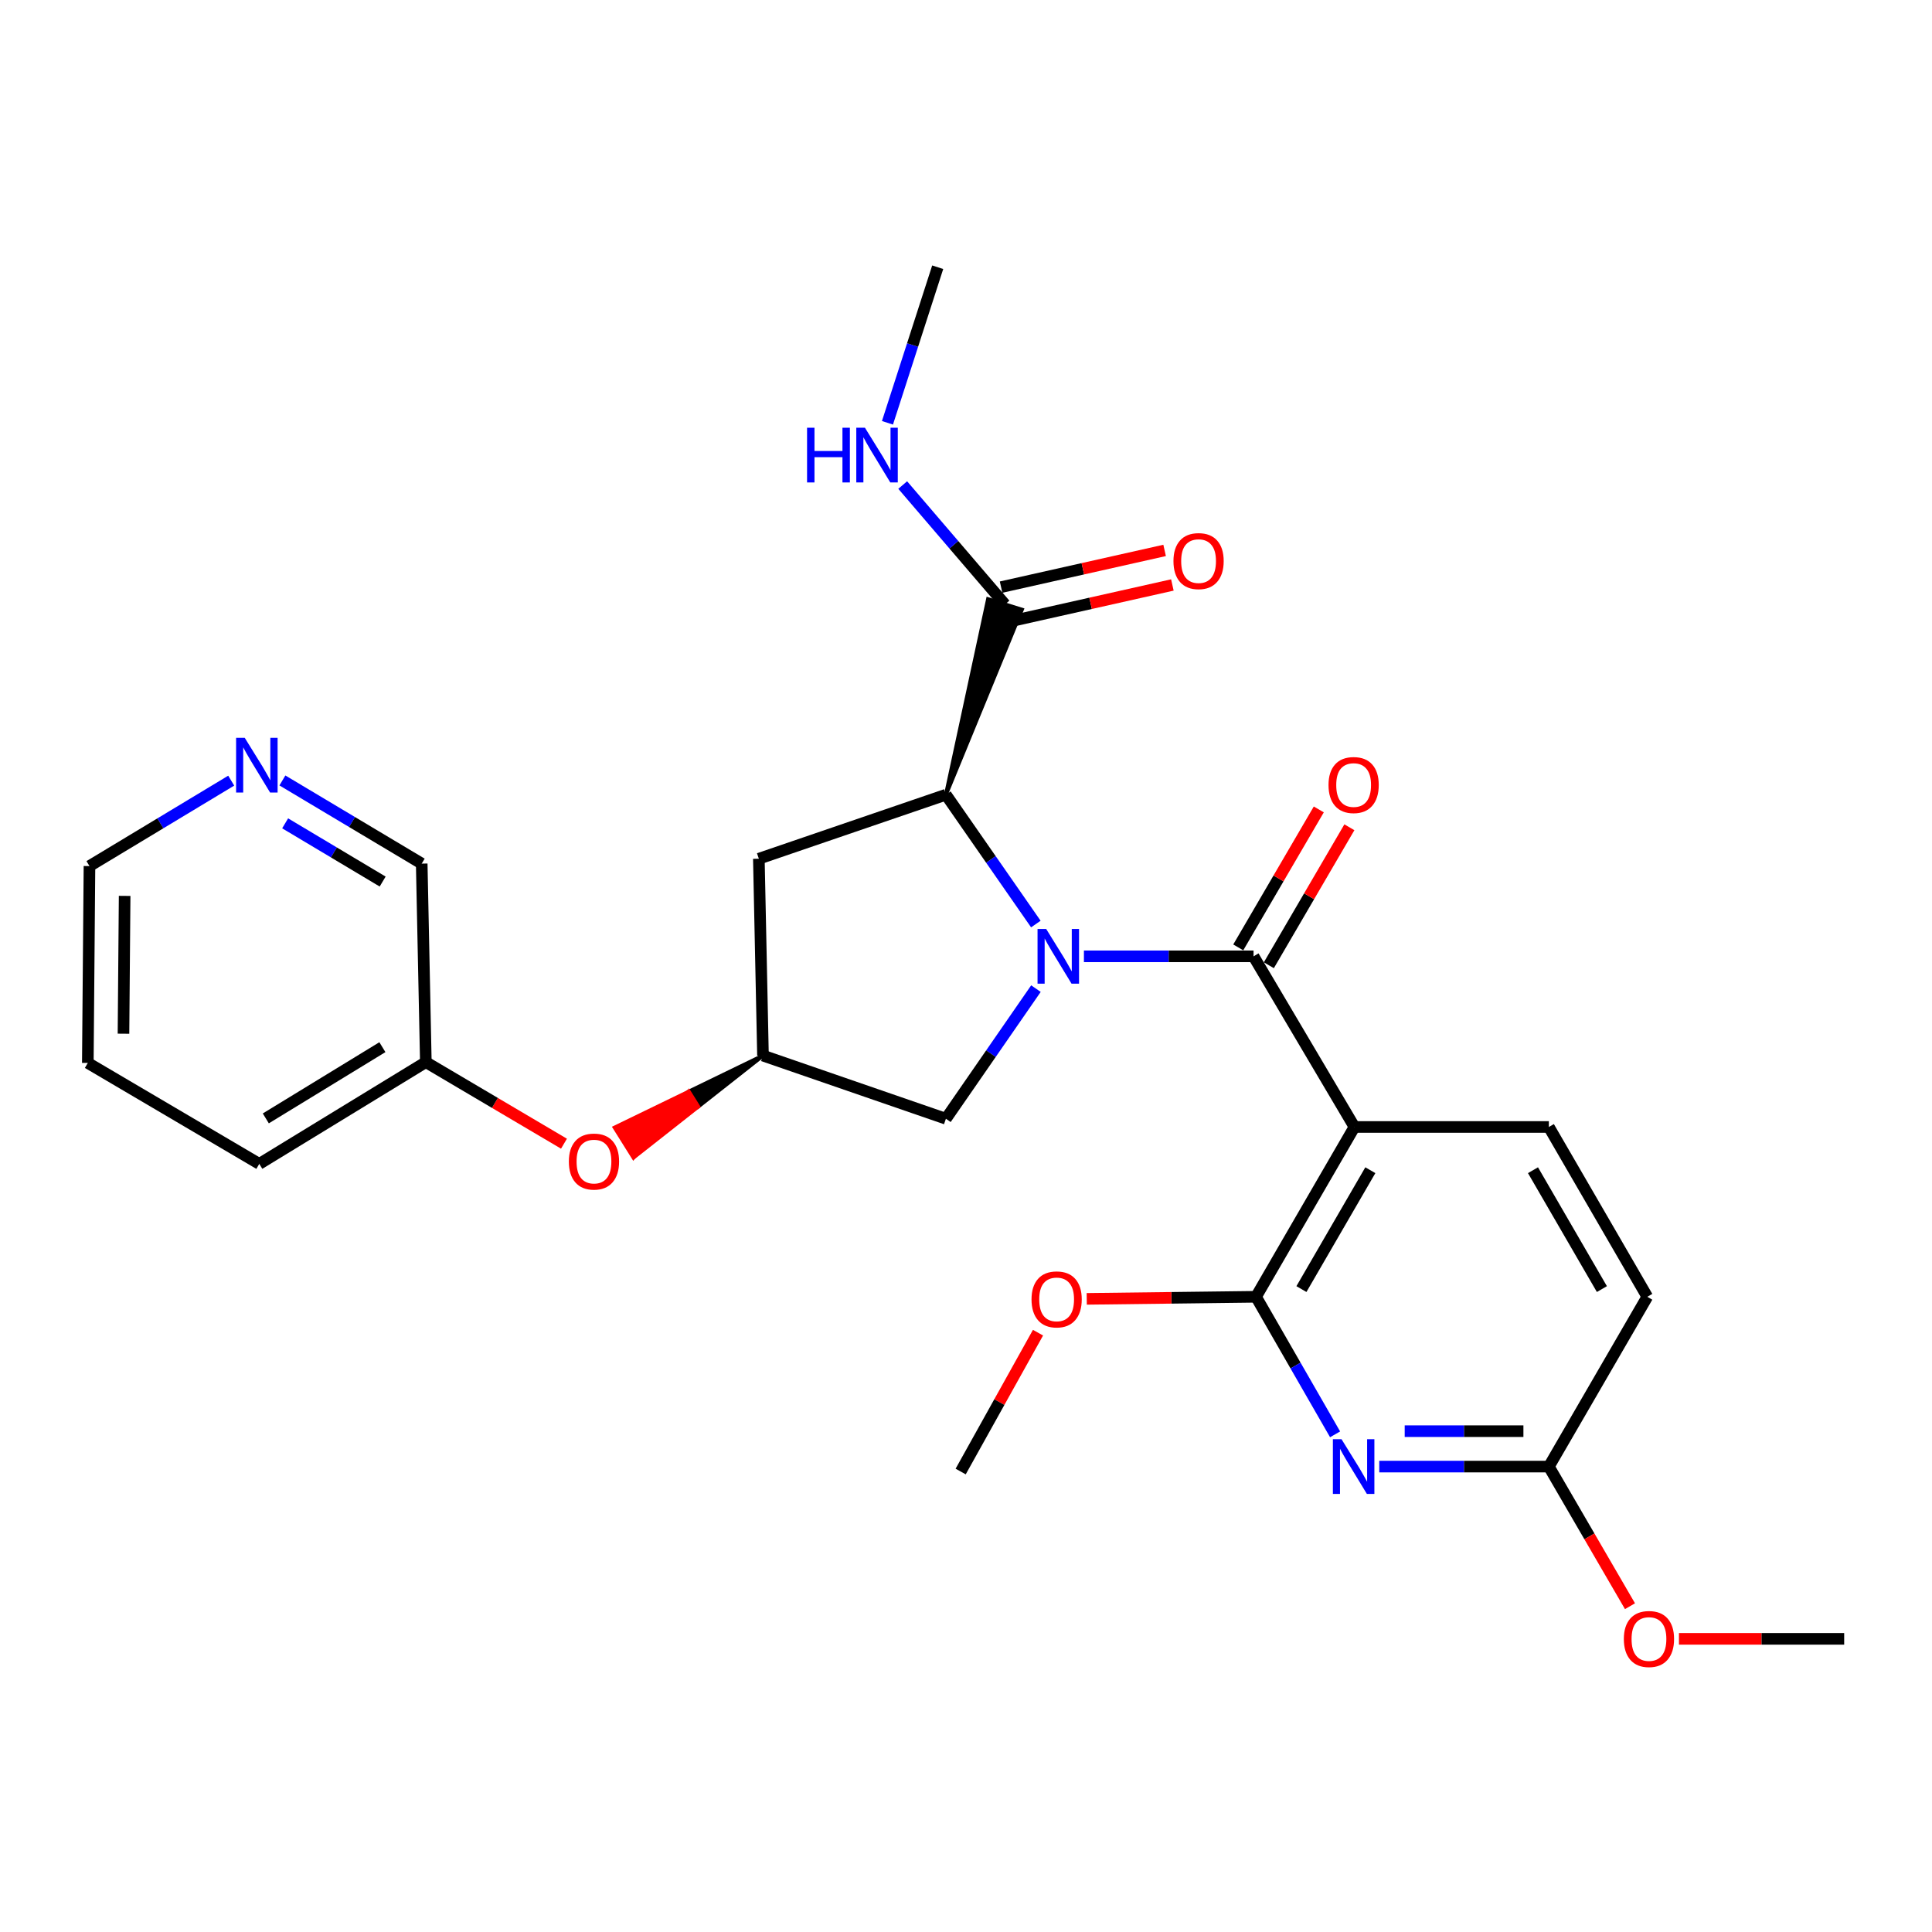<?xml version='1.0' encoding='iso-8859-1'?>
<svg version='1.1' baseProfile='full'
              xmlns='http://www.w3.org/2000/svg'
                      xmlns:rdkit='http://www.rdkit.org/xml'
                      xmlns:xlink='http://www.w3.org/1999/xlink'
                  xml:space='preserve'
width='1000px' height='1000px' viewBox='0 0 1000 1000'>
<!-- END OF HEADER -->
<rect style='opacity:1.0;fill:#FFFFFF;stroke:none' width='1000' height='1000' x='0' y='0'> </rect>
<path class='bond-0' d='M 561.035,494.992 L 604.936,494.992' style='fill:none;fill-rule:evenodd;stroke:#0000FF;stroke-width:6px;stroke-linecap:butt;stroke-linejoin:miter;stroke-opacity:1' />
<path class='bond-0' d='M 604.936,494.992 L 648.836,494.992' style='fill:none;fill-rule:evenodd;stroke:#000000;stroke-width:6px;stroke-linecap:butt;stroke-linejoin:miter;stroke-opacity:1' />
<path class='bond-2' d='M 536.151,478.285 L 512.876,444.813' style='fill:none;fill-rule:evenodd;stroke:#0000FF;stroke-width:6px;stroke-linecap:butt;stroke-linejoin:miter;stroke-opacity:1' />
<path class='bond-2' d='M 512.876,444.813 L 489.601,411.341' style='fill:none;fill-rule:evenodd;stroke:#000000;stroke-width:6px;stroke-linecap:butt;stroke-linejoin:miter;stroke-opacity:1' />
<path class='bond-6' d='M 536.203,511.708 L 512.902,545.384' style='fill:none;fill-rule:evenodd;stroke:#0000FF;stroke-width:6px;stroke-linecap:butt;stroke-linejoin:miter;stroke-opacity:1' />
<path class='bond-6' d='M 512.902,545.384 L 489.601,579.061' style='fill:none;fill-rule:evenodd;stroke:#000000;stroke-width:6px;stroke-linecap:butt;stroke-linejoin:miter;stroke-opacity:1' />
<path class='bond-1' d='M 648.836,494.992 L 701.066,583.318' style='fill:none;fill-rule:evenodd;stroke:#000000;stroke-width:6px;stroke-linecap:butt;stroke-linejoin:miter;stroke-opacity:1' />
<path class='bond-11' d='M 656.753,499.613 L 677.596,463.906' style='fill:none;fill-rule:evenodd;stroke:#000000;stroke-width:6px;stroke-linecap:butt;stroke-linejoin:miter;stroke-opacity:1' />
<path class='bond-11' d='M 677.596,463.906 L 698.44,428.198' style='fill:none;fill-rule:evenodd;stroke:#FF0000;stroke-width:6px;stroke-linecap:butt;stroke-linejoin:miter;stroke-opacity:1' />
<path class='bond-11' d='M 640.92,490.371 L 661.763,454.663' style='fill:none;fill-rule:evenodd;stroke:#000000;stroke-width:6px;stroke-linecap:butt;stroke-linejoin:miter;stroke-opacity:1' />
<path class='bond-11' d='M 661.763,454.663 L 682.606,418.956' style='fill:none;fill-rule:evenodd;stroke:#FF0000;stroke-width:6px;stroke-linecap:butt;stroke-linejoin:miter;stroke-opacity:1' />
<path class='bond-3' d='M 701.066,583.318 L 650.11,671.216' style='fill:none;fill-rule:evenodd;stroke:#000000;stroke-width:6px;stroke-linecap:butt;stroke-linejoin:miter;stroke-opacity:1' />
<path class='bond-3' d='M 709.284,605.698 L 673.614,667.226' style='fill:none;fill-rule:evenodd;stroke:#000000;stroke-width:6px;stroke-linecap:butt;stroke-linejoin:miter;stroke-opacity:1' />
<path class='bond-8' d='M 701.066,583.318 L 801.686,583.318' style='fill:none;fill-rule:evenodd;stroke:#000000;stroke-width:6px;stroke-linecap:butt;stroke-linejoin:miter;stroke-opacity:1' />
<path class='bond-5' d='M 489.601,411.341 L 528.922,315.556 L 511.412,310.123 Z' style='fill:#000000;fill-rule:evenodd;fill-opacity:1;stroke:#000000;stroke-width:2px;stroke-linecap:butt;stroke-linejoin:miter;stroke-opacity:1;' />
<path class='bond-7' d='M 489.601,411.341 L 392.78,444.473' style='fill:none;fill-rule:evenodd;stroke:#000000;stroke-width:6px;stroke-linecap:butt;stroke-linejoin:miter;stroke-opacity:1' />
<path class='bond-4' d='M 650.11,671.216 L 670.575,706.813' style='fill:none;fill-rule:evenodd;stroke:#000000;stroke-width:6px;stroke-linecap:butt;stroke-linejoin:miter;stroke-opacity:1' />
<path class='bond-4' d='M 670.575,706.813 L 691.04,742.41' style='fill:none;fill-rule:evenodd;stroke:#0000FF;stroke-width:6px;stroke-linecap:butt;stroke-linejoin:miter;stroke-opacity:1' />
<path class='bond-17' d='M 650.11,671.216 L 606.301,671.752' style='fill:none;fill-rule:evenodd;stroke:#000000;stroke-width:6px;stroke-linecap:butt;stroke-linejoin:miter;stroke-opacity:1' />
<path class='bond-17' d='M 606.301,671.752 L 562.493,672.289' style='fill:none;fill-rule:evenodd;stroke:#FF0000;stroke-width:6px;stroke-linecap:butt;stroke-linejoin:miter;stroke-opacity:1' />
<path class='bond-28' d='M 713.905,759.104 L 757.795,759.104' style='fill:none;fill-rule:evenodd;stroke:#0000FF;stroke-width:6px;stroke-linecap:butt;stroke-linejoin:miter;stroke-opacity:1' />
<path class='bond-28' d='M 757.795,759.104 L 801.686,759.104' style='fill:none;fill-rule:evenodd;stroke:#000000;stroke-width:6px;stroke-linecap:butt;stroke-linejoin:miter;stroke-opacity:1' />
<path class='bond-28' d='M 727.072,740.771 L 757.795,740.771' style='fill:none;fill-rule:evenodd;stroke:#0000FF;stroke-width:6px;stroke-linecap:butt;stroke-linejoin:miter;stroke-opacity:1' />
<path class='bond-28' d='M 757.795,740.771 L 788.519,740.771' style='fill:none;fill-rule:evenodd;stroke:#000000;stroke-width:6px;stroke-linecap:butt;stroke-linejoin:miter;stroke-opacity:1' />
<path class='bond-12' d='M 522.175,321.784 L 564.497,312.282' style='fill:none;fill-rule:evenodd;stroke:#000000;stroke-width:6px;stroke-linecap:butt;stroke-linejoin:miter;stroke-opacity:1' />
<path class='bond-12' d='M 564.497,312.282 L 606.819,302.78' style='fill:none;fill-rule:evenodd;stroke:#FF0000;stroke-width:6px;stroke-linecap:butt;stroke-linejoin:miter;stroke-opacity:1' />
<path class='bond-12' d='M 518.159,303.896 L 560.481,294.394' style='fill:none;fill-rule:evenodd;stroke:#000000;stroke-width:6px;stroke-linecap:butt;stroke-linejoin:miter;stroke-opacity:1' />
<path class='bond-12' d='M 560.481,294.394 L 602.803,284.892' style='fill:none;fill-rule:evenodd;stroke:#FF0000;stroke-width:6px;stroke-linecap:butt;stroke-linejoin:miter;stroke-opacity:1' />
<path class='bond-15' d='M 520.167,312.84 L 493.702,281.95' style='fill:none;fill-rule:evenodd;stroke:#000000;stroke-width:6px;stroke-linecap:butt;stroke-linejoin:miter;stroke-opacity:1' />
<path class='bond-15' d='M 493.702,281.95 L 467.237,251.06' style='fill:none;fill-rule:evenodd;stroke:#0000FF;stroke-width:6px;stroke-linecap:butt;stroke-linejoin:miter;stroke-opacity:1' />
<path class='bond-9' d='M 489.601,579.061 L 394.919,546.376' style='fill:none;fill-rule:evenodd;stroke:#000000;stroke-width:6px;stroke-linecap:butt;stroke-linejoin:miter;stroke-opacity:1' />
<path class='bond-27' d='M 392.78,444.473 L 394.919,546.376' style='fill:none;fill-rule:evenodd;stroke:#000000;stroke-width:6px;stroke-linecap:butt;stroke-linejoin:miter;stroke-opacity:1' />
<path class='bond-16' d='M 801.686,583.318 L 852.642,671.216' style='fill:none;fill-rule:evenodd;stroke:#000000;stroke-width:6px;stroke-linecap:butt;stroke-linejoin:miter;stroke-opacity:1' />
<path class='bond-16' d='M 793.468,605.698 L 829.138,667.226' style='fill:none;fill-rule:evenodd;stroke:#000000;stroke-width:6px;stroke-linecap:butt;stroke-linejoin:miter;stroke-opacity:1' />
<path class='bond-13' d='M 394.919,546.376 L 356.537,564.997 L 361.401,572.767 Z' style='fill:#000000;fill-rule:evenodd;fill-opacity:1;stroke:#000000;stroke-width:2px;stroke-linecap:butt;stroke-linejoin:miter;stroke-opacity:1;' />
<path class='bond-13' d='M 356.537,564.997 L 327.883,599.158 L 318.155,583.619 Z' style='fill:#FF0000;fill-rule:evenodd;fill-opacity:1;stroke:#FF0000;stroke-width:2px;stroke-linecap:butt;stroke-linejoin:miter;stroke-opacity:1;' />
<path class='bond-13' d='M 356.537,564.997 L 361.401,572.767 L 327.883,599.158 Z' style='fill:#FF0000;fill-rule:evenodd;fill-opacity:1;stroke:#FF0000;stroke-width:2px;stroke-linecap:butt;stroke-linejoin:miter;stroke-opacity:1;' />
<path class='bond-10' d='M 801.686,759.104 L 852.642,671.216' style='fill:none;fill-rule:evenodd;stroke:#000000;stroke-width:6px;stroke-linecap:butt;stroke-linejoin:miter;stroke-opacity:1' />
<path class='bond-19' d='M 801.686,759.104 L 822.682,795.236' style='fill:none;fill-rule:evenodd;stroke:#000000;stroke-width:6px;stroke-linecap:butt;stroke-linejoin:miter;stroke-opacity:1' />
<path class='bond-19' d='M 822.682,795.236 L 843.678,831.368' style='fill:none;fill-rule:evenodd;stroke:#FF0000;stroke-width:6px;stroke-linecap:butt;stroke-linejoin:miter;stroke-opacity:1' />
<path class='bond-18' d='M 291.912,591.974 L 256.164,570.866' style='fill:none;fill-rule:evenodd;stroke:#FF0000;stroke-width:6px;stroke-linecap:butt;stroke-linejoin:miter;stroke-opacity:1' />
<path class='bond-18' d='M 256.164,570.866 L 220.416,549.758' style='fill:none;fill-rule:evenodd;stroke:#000000;stroke-width:6px;stroke-linecap:butt;stroke-linejoin:miter;stroke-opacity:1' />
<path class='bond-14' d='M 146.17,403.959 L 182.224,425.484' style='fill:none;fill-rule:evenodd;stroke:#0000FF;stroke-width:6px;stroke-linecap:butt;stroke-linejoin:miter;stroke-opacity:1' />
<path class='bond-14' d='M 182.224,425.484 L 218.277,447.009' style='fill:none;fill-rule:evenodd;stroke:#000000;stroke-width:6px;stroke-linecap:butt;stroke-linejoin:miter;stroke-opacity:1' />
<path class='bond-14' d='M 147.588,426.157 L 172.825,441.225' style='fill:none;fill-rule:evenodd;stroke:#0000FF;stroke-width:6px;stroke-linecap:butt;stroke-linejoin:miter;stroke-opacity:1' />
<path class='bond-14' d='M 172.825,441.225 L 198.063,456.293' style='fill:none;fill-rule:evenodd;stroke:#000000;stroke-width:6px;stroke-linecap:butt;stroke-linejoin:miter;stroke-opacity:1' />
<path class='bond-29' d='M 119.677,404.059 L 82.993,426.166' style='fill:none;fill-rule:evenodd;stroke:#0000FF;stroke-width:6px;stroke-linecap:butt;stroke-linejoin:miter;stroke-opacity:1' />
<path class='bond-29' d='M 82.993,426.166 L 46.31,448.272' style='fill:none;fill-rule:evenodd;stroke:#000000;stroke-width:6px;stroke-linecap:butt;stroke-linejoin:miter;stroke-opacity:1' />
<path class='bond-22' d='M 459.35,218.84 L 472.352,178.578' style='fill:none;fill-rule:evenodd;stroke:#0000FF;stroke-width:6px;stroke-linecap:butt;stroke-linejoin:miter;stroke-opacity:1' />
<path class='bond-22' d='M 472.352,178.578 L 485.354,138.316' style='fill:none;fill-rule:evenodd;stroke:#000000;stroke-width:6px;stroke-linecap:butt;stroke-linejoin:miter;stroke-opacity:1' />
<path class='bond-23' d='M 537.27,689.791 L 517.255,725.726' style='fill:none;fill-rule:evenodd;stroke:#FF0000;stroke-width:6px;stroke-linecap:butt;stroke-linejoin:miter;stroke-opacity:1' />
<path class='bond-23' d='M 517.255,725.726 L 497.24,761.661' style='fill:none;fill-rule:evenodd;stroke:#000000;stroke-width:6px;stroke-linecap:butt;stroke-linejoin:miter;stroke-opacity:1' />
<path class='bond-20' d='M 220.416,549.758 L 218.277,447.009' style='fill:none;fill-rule:evenodd;stroke:#000000;stroke-width:6px;stroke-linecap:butt;stroke-linejoin:miter;stroke-opacity:1' />
<path class='bond-24' d='M 220.416,549.758 L 134.208,602.425' style='fill:none;fill-rule:evenodd;stroke:#000000;stroke-width:6px;stroke-linecap:butt;stroke-linejoin:miter;stroke-opacity:1' />
<path class='bond-24' d='M 197.927,542.013 L 137.582,578.881' style='fill:none;fill-rule:evenodd;stroke:#000000;stroke-width:6px;stroke-linecap:butt;stroke-linejoin:miter;stroke-opacity:1' />
<path class='bond-25' d='M 869.024,848.266 L 911.785,848.266' style='fill:none;fill-rule:evenodd;stroke:#FF0000;stroke-width:6px;stroke-linecap:butt;stroke-linejoin:miter;stroke-opacity:1' />
<path class='bond-25' d='M 911.785,848.266 L 954.545,848.266' style='fill:none;fill-rule:evenodd;stroke:#000000;stroke-width:6px;stroke-linecap:butt;stroke-linejoin:miter;stroke-opacity:1' />
<path class='bond-21' d='M 46.31,448.272 L 45.455,550.175' style='fill:none;fill-rule:evenodd;stroke:#000000;stroke-width:6px;stroke-linecap:butt;stroke-linejoin:miter;stroke-opacity:1' />
<path class='bond-21' d='M 64.514,463.712 L 63.916,535.044' style='fill:none;fill-rule:evenodd;stroke:#000000;stroke-width:6px;stroke-linecap:butt;stroke-linejoin:miter;stroke-opacity:1' />
<path class='bond-26' d='M 134.208,602.425 L 45.455,550.175' style='fill:none;fill-rule:evenodd;stroke:#000000;stroke-width:6px;stroke-linecap:butt;stroke-linejoin:miter;stroke-opacity:1' />
<path  class='atom-0' d='M 541.509 480.832
L 550.789 495.832
Q 551.709 497.312, 553.189 499.992
Q 554.669 502.672, 554.749 502.832
L 554.749 480.832
L 558.509 480.832
L 558.509 509.152
L 554.629 509.152
L 544.669 492.752
Q 543.509 490.832, 542.269 488.632
Q 541.069 486.432, 540.709 485.752
L 540.709 509.152
L 537.029 509.152
L 537.029 480.832
L 541.509 480.832
' fill='#0000FF'/>
<path  class='atom-5' d='M 694.378 744.944
L 703.658 759.944
Q 704.578 761.424, 706.058 764.104
Q 707.538 766.784, 707.618 766.944
L 707.618 744.944
L 711.378 744.944
L 711.378 773.264
L 707.498 773.264
L 697.538 756.864
Q 696.378 754.944, 695.138 752.744
Q 693.938 750.544, 693.578 749.864
L 693.578 773.264
L 689.898 773.264
L 689.898 744.944
L 694.378 744.944
' fill='#0000FF'/>
<path  class='atom-12' d='M 687.638 406.328
Q 687.638 399.528, 690.998 395.728
Q 694.358 391.928, 700.638 391.928
Q 706.918 391.928, 710.278 395.728
Q 713.638 399.528, 713.638 406.328
Q 713.638 413.208, 710.238 417.128
Q 706.838 421.008, 700.638 421.008
Q 694.398 421.008, 690.998 417.128
Q 687.638 413.248, 687.638 406.328
M 700.638 417.808
Q 704.958 417.808, 707.278 414.928
Q 709.638 412.008, 709.638 406.328
Q 709.638 400.768, 707.278 397.968
Q 704.958 395.128, 700.638 395.128
Q 696.318 395.128, 693.958 397.928
Q 691.638 400.728, 691.638 406.328
Q 691.638 412.048, 693.958 414.928
Q 696.318 417.808, 700.638 417.808
' fill='#FF0000'/>
<path  class='atom-13' d='M 607.379 290.42
Q 607.379 283.62, 610.739 279.82
Q 614.099 276.02, 620.379 276.02
Q 626.659 276.02, 630.019 279.82
Q 633.379 283.62, 633.379 290.42
Q 633.379 297.3, 629.979 301.22
Q 626.579 305.1, 620.379 305.1
Q 614.139 305.1, 610.739 301.22
Q 607.379 297.34, 607.379 290.42
M 620.379 301.9
Q 624.699 301.9, 627.019 299.02
Q 629.379 296.1, 629.379 290.42
Q 629.379 284.86, 627.019 282.06
Q 624.699 279.22, 620.379 279.22
Q 616.059 279.22, 613.699 282.02
Q 611.379 284.82, 611.379 290.42
Q 611.379 296.14, 613.699 299.02
Q 616.059 301.9, 620.379 301.9
' fill='#FF0000'/>
<path  class='atom-14' d='M 294.438 601.222
Q 294.438 594.422, 297.798 590.622
Q 301.158 586.822, 307.438 586.822
Q 313.718 586.822, 317.078 590.622
Q 320.438 594.422, 320.438 601.222
Q 320.438 608.102, 317.038 612.022
Q 313.638 615.902, 307.438 615.902
Q 301.198 615.902, 297.798 612.022
Q 294.438 608.142, 294.438 601.222
M 307.438 612.702
Q 311.758 612.702, 314.078 609.822
Q 316.438 606.902, 316.438 601.222
Q 316.438 595.662, 314.078 592.862
Q 311.758 590.022, 307.438 590.022
Q 303.118 590.022, 300.758 592.822
Q 298.438 595.622, 298.438 601.222
Q 298.438 606.942, 300.758 609.822
Q 303.118 612.702, 307.438 612.702
' fill='#FF0000'/>
<path  class='atom-15' d='M 126.685 381.903
L 135.965 396.903
Q 136.885 398.383, 138.365 401.063
Q 139.845 403.743, 139.925 403.903
L 139.925 381.903
L 143.685 381.903
L 143.685 410.223
L 139.805 410.223
L 129.845 393.823
Q 128.685 391.903, 127.445 389.703
Q 126.245 387.503, 125.885 386.823
L 125.885 410.223
L 122.205 410.223
L 122.205 381.903
L 126.685 381.903
' fill='#0000FF'/>
<path  class='atom-16' d='M 417.733 221.394
L 421.573 221.394
L 421.573 233.434
L 436.053 233.434
L 436.053 221.394
L 439.893 221.394
L 439.893 249.714
L 436.053 249.714
L 436.053 236.634
L 421.573 236.634
L 421.573 249.714
L 417.733 249.714
L 417.733 221.394
' fill='#0000FF'/>
<path  class='atom-16' d='M 447.693 221.394
L 456.973 236.394
Q 457.893 237.874, 459.373 240.554
Q 460.853 243.234, 460.933 243.394
L 460.933 221.394
L 464.693 221.394
L 464.693 249.714
L 460.813 249.714
L 450.853 233.314
Q 449.693 231.394, 448.453 229.194
Q 447.253 226.994, 446.893 226.314
L 446.893 249.714
L 443.213 249.714
L 443.213 221.394
L 447.693 221.394
' fill='#0000FF'/>
<path  class='atom-18' d='M 533.913 672.559
Q 533.913 665.759, 537.273 661.959
Q 540.633 658.159, 546.913 658.159
Q 553.193 658.159, 556.553 661.959
Q 559.913 665.759, 559.913 672.559
Q 559.913 679.439, 556.513 683.359
Q 553.113 687.239, 546.913 687.239
Q 540.673 687.239, 537.273 683.359
Q 533.913 679.479, 533.913 672.559
M 546.913 684.039
Q 551.233 684.039, 553.553 681.159
Q 555.913 678.239, 555.913 672.559
Q 555.913 666.999, 553.553 664.199
Q 551.233 661.359, 546.913 661.359
Q 542.593 661.359, 540.233 664.159
Q 537.913 666.959, 537.913 672.559
Q 537.913 678.279, 540.233 681.159
Q 542.593 684.039, 546.913 684.039
' fill='#FF0000'/>
<path  class='atom-20' d='M 840.498 848.346
Q 840.498 841.546, 843.858 837.746
Q 847.218 833.946, 853.498 833.946
Q 859.778 833.946, 863.138 837.746
Q 866.498 841.546, 866.498 848.346
Q 866.498 855.226, 863.098 859.146
Q 859.698 863.026, 853.498 863.026
Q 847.258 863.026, 843.858 859.146
Q 840.498 855.266, 840.498 848.346
M 853.498 859.826
Q 857.818 859.826, 860.138 856.946
Q 862.498 854.026, 862.498 848.346
Q 862.498 842.786, 860.138 839.986
Q 857.818 837.146, 853.498 837.146
Q 849.178 837.146, 846.818 839.946
Q 844.498 842.746, 844.498 848.346
Q 844.498 854.066, 846.818 856.946
Q 849.178 859.826, 853.498 859.826
' fill='#FF0000'/>
</svg>
